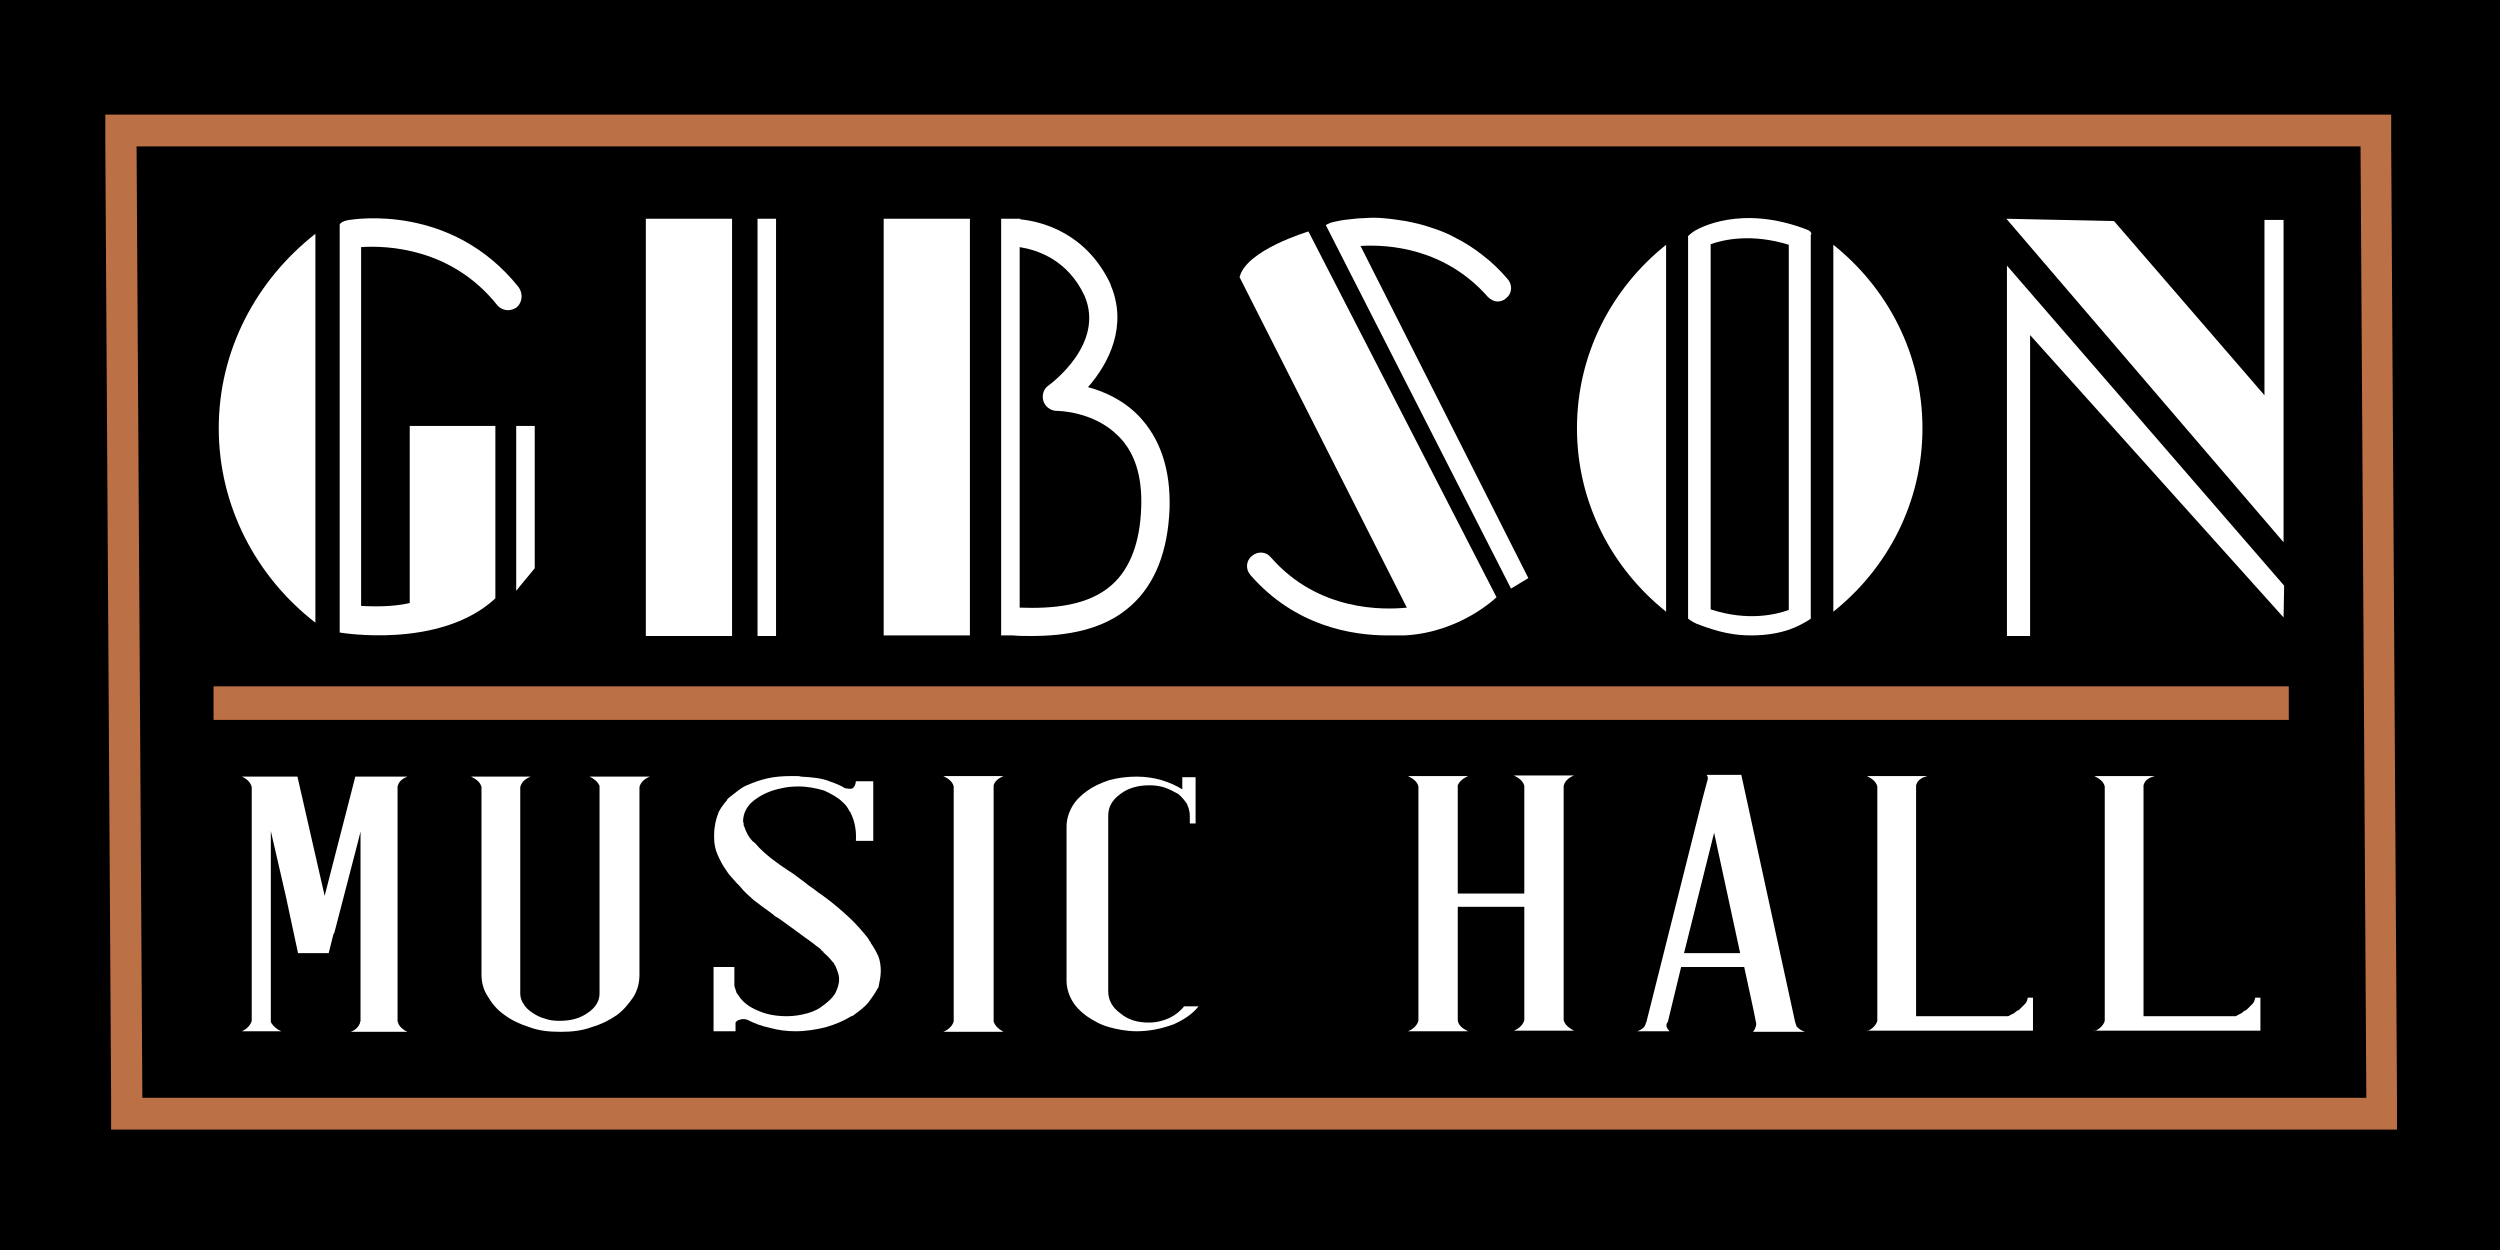 <?xml version="1.0" encoding="utf-8"?>
<!-- Generator: Adobe Illustrator 20.0.0, SVG Export Plug-In . SVG Version: 6.00 Build 0)  -->
<svg version="1.1" xmlns="http://www.w3.org/2000/svg" xmlns:xlink="http://www.w3.org/1999/xlink" x="0px" y="0px"
	 viewBox="0 0 432 216" style="enable-background:new 0 0 432 216;" xml:space="preserve">
<style type="text/css">
	.st0{display:none;}
	.st1{display:inline;}
	.st2{fill:#BB7045;}
	.st3{fill:#FFFFFF;}
</style>
<g id="Layer_1">
	<rect x="0" y="0" width="432" height="216"/>
</g>
<g id="Layer_2" class="st0">
	<g class="st1">
		<g>
			<g>
				<path class="st2" d="M380.5,209.1l-324-0.6V40.1h48.2V18.5h59.4V-3.1h108.6v21.6h59.4v21.6h48.2V209.1z M62.5,202.5l312,0.5
					v-157h-48.2V24.5h-59.4V2.9h-96.6v21.6h-59.4v21.6H62.5V202.5z"/>
			</g>
			<g>
				<g>
					<polygon class="st2" points="401.3,64.3 388.2,41 388.2,209.1 392.4,209.1 					"/>
				</g>
				<g>
					<polygon class="st2" points="416.2,89.2 407.5,73.7 395.3,209.1 398.9,209.1 					"/>
				</g>
			</g>
			<g>
				<g>
					<polygon class="st2" points="36.2,64.2 49.2,41 49.2,208.4 45,208.4 					"/>
				</g>
				<g>
					<polygon class="st2" points="21.2,89 29.9,73.6 42.1,208.4 38.5,208.4 					"/>
				</g>
			</g>
		</g>
		<g>
			<g>
				<path class="st3" d="M90.7,193.8H87v-0.7c-1.2,0.5-2.4,0.7-3.8,0.7c-1,0-2-0.1-2.8-0.4c-0.9-0.3-1.7-0.6-2.3-1.1
					c-0.7-0.5-1.2-1-1.6-1.7c-0.4-0.6-0.6-1.3-0.6-2v-12.4c0-0.7,0.2-1.4,0.6-2c0.4-0.6,0.9-1.1,1.6-1.6c0.7-0.5,1.4-0.8,2.3-1.1
					c0.9-0.3,1.8-0.4,2.8-0.4c1.6,0,3.1,0.3,4.3,0.9c1.3,0.6,2.1,1.5,2.7,2.5c0,0,0.1,0.1,0.1,0.3c0,0,0,0.1,0,0.3
					c0,0.4-0.2,0.7-0.6,0.9c-0.4,0.3-0.8,0.4-1.3,0.4c-0.7,0-1.2-0.2-1.5-0.5c-0.2-0.2-0.4-0.5-0.4-0.8s0.1-0.5,0.4-0.7
					c0-0.7-0.4-1.2-1.1-1.7c-0.7-0.5-1.6-0.7-2.6-0.7c-1,0-1.8,0.2-2.5,0.7c-0.7,0.5-1.1,1.1-1.1,1.8v16.1c0,0.7,0.4,1.3,1.1,1.8
					c0.7,0.5,1.5,0.7,2.5,0.7c1,0,1.9-0.3,2.6-0.7c0.7-0.5,1.1-1.1,1.1-1.8v-6.4c-0.2-0.4-0.7-0.8-1.2-1.1c-0.6-0.3-1.2-0.4-2-0.4
					c-0.1,0-0.2,0-0.3,0c-0.1,0-0.2,0-0.3,0v-0.2h8.4v0.1c-0.7,0.4-1,0.9-1,1.6V193.8z"/>
			</g>
			<g>
				<path class="st3" d="M95.3,193.8c0.6-0.2,0.9-0.6,1-0.9V172c-0.1-0.4-0.4-0.7-1-0.9h5.6c-0.5,0.2-0.8,0.5-0.9,0.8v21
					c0.1,0.4,0.4,0.6,0.9,0.9H95.3z"/>
			</g>
			<g>
				<path class="st3" d="M104.5,193.8c0.6-0.2,0.9-0.6,1-0.9v-21c-0.1-0.4-0.4-0.7-1-0.9h5.5c1.1,0,2.2,0.2,3.2,0.5s1.9,0.7,2.6,1.2
					c0.7,0.5,1.3,1.1,1.8,1.8c0.4,0.7,0.7,1.4,0.7,2.2c0,1.3-0.5,2.4-1.6,3.4c-1.1,1-2.5,1.7-4.1,2c0,0-0.1,0-0.1,0c0,0-0.1,0-0.1,0
					c0,0,0.1,0,0.3,0c1.1,0.1,2,0.3,2.9,0.6c0.9,0.4,1.7,0.8,2.4,1.3c0.7,0.5,1.2,1.1,1.5,1.8c0.4,0.6,0.6,1.3,0.6,2.1
					c0,0.8-0.2,1.6-0.7,2.3c-0.5,0.7-1.1,1.3-1.9,1.8c-0.8,0.6-1.7,1-2.7,1.3c-1.1,0.3-2.2,0.5-3.4,0.5H104.5z M111.1,180.9
					c1.1-0.2,2-0.7,2.7-1.6c0.7-0.8,1.1-1.8,1.1-2.9c0-0.6-0.1-1.2-0.3-1.8c-0.2-0.6-0.6-1-1-1.4c-0.4-0.4-0.9-0.7-1.4-1
					c-0.6-0.2-1.2-0.4-1.8-0.4h-1.1v9H111.1z M110.6,192.7c0.8,0,1.5-0.1,2.2-0.4c0.7-0.2,1.3-0.6,1.8-1s0.9-0.9,1.2-1.5
					c0.3-0.6,0.4-1.2,0.4-1.8c0-1.1-0.4-2.1-1.3-2.9c-0.9-0.8-2-1.4-3.2-1.6h-2.5v9.2H110.6z"/>
			</g>
			<g>
				<path class="st3" d="M125.7,193.8h-2v-5.7h2v1.7c0,0.1,0,0.2,0.1,0.3c0,0.1,0,0.2,0.1,0.3l0.1,0.2c0.4,0.6,1,1,1.8,1.4
					c0.8,0.4,1.7,0.5,2.8,0.5c0.7,0,1.3-0.1,1.9-0.3c0.6-0.2,1.1-0.4,1.5-0.7c0.4-0.3,0.8-0.6,1.1-1c0.2-0.4,0.4-0.8,0.4-1.3
					c0-0.2,0-0.5-0.1-0.7c0-0.2-0.1-0.4-0.2-0.4c0-0.1-0.1-0.2-0.2-0.3c-0.1-0.1-0.2-0.1-0.2-0.2c-0.2-0.3-0.5-0.5-0.7-0.7v0
					c-0.1-0.1-0.2-0.2-0.3-0.3c-0.1-0.1-0.2-0.1-0.2-0.2l-0.2-0.2c-0.4-0.3-0.8-0.6-1.3-0.9c-0.5-0.4-1-0.7-1.4-1
					c-0.4-0.3-0.8-0.6-1.2-0.8c0,0-0.1-0.1-0.2-0.1c0,0-0.1-0.1-0.2-0.1c-0.6-0.4-1.2-0.8-1.7-1.2c-0.5-0.4-0.9-0.8-1.3-1.2
					c-0.2-0.2-0.5-0.5-0.7-0.7c-0.2-0.2-0.4-0.5-0.6-0.7c-0.3-0.4-0.6-0.9-0.8-1.4c-0.2-0.5-0.3-1-0.3-1.5v-0.2
					c0-0.7,0.1-1.4,0.4-2.1c0.2-0.3,0.4-0.6,0.7-1c0,0,0-0.1,0.1-0.1c0,0,0.1-0.1,0.3-0.3c0.5-0.4,0.9-0.6,1.3-0.9l0.3-0.1
					c0.5-0.2,1.1-0.4,1.8-0.6c0.7-0.2,1.5-0.2,2.4-0.2h0.2c0.3,0,0.5,0,0.6,0c1.1,0,2,0.2,2.7,0.4c0.7,0.2,1.2,0.4,1.5,0.6
					c0.3,0,0.5,0.1,0.6,0c0.2,0,0.4-0.2,0.5-0.6h1.6v5.3h-1.6c0-0.9-0.1-1.7-0.4-2.4c0,0,0-0.1,0-0.1c0,0,0-0.1-0.1-0.1
					c-0.1-0.3-0.3-0.6-0.7-0.8c-0.4-0.4-1-0.7-1.7-1c-0.7-0.2-1.5-0.4-2.4-0.4c-0.6,0-1.1,0-1.6,0.1c-1.1,0.2-1.9,0.6-2.6,1.1
					c-0.7,0.6-1,1.2-1,1.9c0,0.1,0,0.1,0,0.2c0,0.1,0,0.2,0,0.2c0.1,0.5,0.4,0.9,0.8,1.3c0,0,0,0,0.1,0.1c0,0,0,0,0,0.1
					c0.5,0.6,1.2,1.2,2.1,1.8c0.1,0.1,0.2,0.1,0.2,0.1c0.5,0.3,0.9,0.6,1.3,0.8l1.1,0.8c0.3,0.2,0.6,0.4,0.8,0.6
					c0.3,0.2,0.6,0.4,0.8,0.6c1,0.7,1.8,1.3,2.5,1.9c0.7,0.6,1.3,1.2,1.7,1.8c0,0.1,0.1,0.2,0.2,0.3c0,0.1,0.1,0.2,0.2,0.3
					c0.3,0.4,0.5,0.7,0.7,1.2c0.1,0.4,0.2,0.9,0.2,1.3c0,0.5-0.1,0.9-0.2,1.4c-0.1,0.2-0.3,0.5-0.4,0.7c-0.1,0.2-0.3,0.5-0.6,0.7
					c-0.3,0.4-0.8,0.7-1.4,1.1c0,0-0.1,0.1-0.1,0.1c-0.7,0.4-1.5,0.7-2.4,1c-0.9,0.2-1.9,0.4-2.8,0.4c-0.9,0-1.7-0.1-2.5-0.3
					c-0.8-0.2-1.5-0.4-2.1-0.7c-0.1,0-0.3,0-0.4-0.1c-0.1,0-0.2,0-0.3,0c-0.2,0-0.3,0.1-0.4,0.3V193.8z"/>
			</g>
			<g>
				<path class="st3" d="M153.6,171.5c0.9,0.3,1.7,0.6,2.4,1.1c0.7,0.5,1.2,1,1.6,1.7c0.4,0.6,0.6,1.3,0.6,2v12.1
					c0,0.7-0.2,1.4-0.6,2.1c-0.4,0.6-0.9,1.2-1.6,1.7c-0.7,0.5-1.5,0.8-2.4,1.1c-0.9,0.3-1.9,0.4-3,0.4s-2-0.1-2.9-0.4
					c-0.9-0.3-1.7-0.6-2.4-1.1c-0.7-0.5-1.3-1-1.7-1.7c-0.4-0.6-0.6-1.3-0.6-2.1v-12.1c0-0.7,0.2-1.4,0.6-2c0.4-0.6,1-1.2,1.7-1.7
					c0.7-0.5,1.5-0.8,2.4-1.1c0.9-0.3,1.9-0.4,2.9-0.4S152.7,171.3,153.6,171.5z M153.2,172.7c-0.7-0.5-1.6-0.8-2.7-0.8
					c-0.5,0-1,0.1-1.4,0.2c-0.5,0.2-0.8,0.4-1.2,0.6c-0.3,0.2-0.6,0.5-0.8,0.8s-0.3,0.7-0.3,1v15.9c0,0.4,0.1,0.7,0.3,1
					s0.5,0.6,0.8,0.8c0.3,0.2,0.7,0.4,1.2,0.6c0.4,0.2,0.9,0.2,1.4,0.2c1.1,0,2-0.3,2.7-0.8c0.7-0.5,1.1-1.1,1.1-1.9v-15.9
					C154.2,173.8,153.9,173.2,153.2,172.7z"/>
			</g>
			<g>
				<path class="st3" d="M165.6,193.9h-3.7c0.2-0.1,0.5-0.3,0.6-0.4c0.1-0.2,0.2-0.3,0.3-0.5c0,0,0-0.1,0-0.2v-20.6
					c0-0.1,0-0.1,0-0.2c0-0.2-0.1-0.4-0.3-0.5c-0.1-0.2-0.4-0.3-0.6-0.4h4.1l8.8,17.9v-16.6c0-0.4,0-0.6-0.2-0.8
					c-0.2-0.3-0.5-0.5-0.7-0.6h3.7c-0.5,0.2-0.8,0.5-0.9,0.9v21.8h-3.4l-8.5-17.5v16.6c0,0.2,0.1,0.3,0.3,0.5
					C165.2,193.6,165.4,193.8,165.6,193.9z"/>
			</g>
			<g>
				<path class="st3" d="M196.5,193.8h-3.7c0.5-0.2,0.8-0.6,0.9-0.9v-20.8c-0.1-0.4-0.4-0.7-0.9-0.9h5.2l2.6,10.6l2.9-10.6h4.9
					c-0.4,0.2-0.7,0.4-0.9,0.7c0,0,0,0,0,0c0,0,0,0.1,0,0.1v20.9c0,0,0,0,0,0c0,0,0,0.1,0,0.1c0.1,0.4,0.5,0.6,0.9,0.8H203
					c0.4-0.2,0.7-0.4,0.8-0.7c0,0,0-0.1,0-0.1c0,0,0-0.1,0-0.1V176l-0.3,1l-2.2,7.9l-0.1,0.2l-0.4,1.6h-2.9l-1.1-5l-1.4-5.8v17
					c0,0,0,0,0,0.1c0,0,0,0,0,0.1C195.8,193.4,196.1,193.6,196.5,193.8z"/>
			</g>
			<g>
				<path class="st3" d="M217.5,193.4c-0.9-0.3-1.7-0.6-2.3-1.1c-0.7-0.5-1.2-1-1.6-1.7c-0.4-0.6-0.6-1.3-0.6-2V172
					c-0.1-0.4-0.4-0.7-1-0.9h5.6c-0.6,0.2-0.9,0.5-1,0.9v18.3c0,0.3,0.1,0.6,0.3,0.9c0.2,0.3,0.5,0.6,0.8,0.8
					c0.3,0.2,0.7,0.4,1.2,0.5c0.4,0.1,0.9,0.2,1.4,0.2c1,0,1.9-0.2,2.7-0.7c0.7-0.5,1.1-1,1.1-1.7v-18.4c-0.1-0.4-0.5-0.6-0.9-0.8
					h5.6c-0.6,0.2-0.9,0.5-1,0.9v16.7c0,0.7-0.2,1.4-0.6,2c-0.4,0.6-0.9,1.2-1.6,1.7c-0.7,0.5-1.5,0.8-2.4,1.1
					c-0.9,0.3-1.9,0.4-2.9,0.4C219.3,193.9,218.4,193.7,217.5,193.4z"/>
			</g>
			<g>
				<path class="st3" d="M234.4,193.8h-2v-5.7h2v1.7c0,0.1,0,0.2,0.1,0.3c0,0.1,0,0.2,0.1,0.3l0.1,0.2c0.4,0.6,1,1,1.8,1.4
					c0.8,0.4,1.7,0.5,2.8,0.5c0.7,0,1.3-0.1,1.9-0.3c0.6-0.2,1.1-0.4,1.5-0.7c0.4-0.3,0.8-0.6,1.1-1c0.2-0.4,0.4-0.8,0.4-1.3
					c0-0.2,0-0.5-0.1-0.7c0-0.2-0.1-0.4-0.2-0.4c0-0.1-0.1-0.2-0.2-0.3c-0.1-0.1-0.2-0.1-0.2-0.2c-0.2-0.3-0.5-0.5-0.7-0.7v0
					c-0.1-0.1-0.2-0.2-0.3-0.3c-0.1-0.1-0.2-0.1-0.2-0.2l-0.2-0.2c-0.4-0.3-0.8-0.6-1.3-0.9c-0.5-0.4-1-0.7-1.4-1
					c-0.4-0.3-0.8-0.6-1.2-0.8c0,0-0.1-0.1-0.2-0.1c0,0-0.1-0.1-0.2-0.1c-0.6-0.4-1.2-0.8-1.7-1.2c-0.5-0.4-0.9-0.8-1.3-1.2
					c-0.2-0.2-0.5-0.5-0.7-0.7c-0.2-0.2-0.4-0.5-0.6-0.7c-0.3-0.4-0.6-0.9-0.8-1.4c-0.2-0.5-0.3-1-0.3-1.5v-0.2
					c0-0.7,0.1-1.4,0.4-2.1c0.2-0.3,0.4-0.6,0.7-1c0,0,0-0.1,0.1-0.1c0,0,0.1-0.1,0.3-0.3c0.5-0.4,0.9-0.6,1.3-0.9l0.3-0.1
					c0.5-0.2,1.1-0.4,1.8-0.6c0.7-0.2,1.5-0.2,2.4-0.2h0.2c0.3,0,0.5,0,0.6,0c1.1,0,2,0.2,2.7,0.4c0.7,0.2,1.2,0.4,1.5,0.6
					c0.3,0,0.5,0.1,0.6,0c0.2,0,0.4-0.2,0.5-0.6h1.6v5.3h-1.6c0-0.9-0.1-1.7-0.4-2.4c0,0,0-0.1,0-0.1c0,0,0-0.1-0.1-0.1
					c-0.1-0.3-0.3-0.6-0.7-0.8c-0.4-0.4-1-0.7-1.7-1c-0.7-0.2-1.5-0.4-2.4-0.4c-0.6,0-1.1,0-1.6,0.1c-1.1,0.2-1.9,0.6-2.6,1.1
					c-0.7,0.6-1,1.2-1,1.9c0,0.1,0,0.1,0,0.2c0,0.1,0,0.2,0,0.2c0.1,0.5,0.4,0.9,0.8,1.3c0,0,0,0,0.1,0.1c0,0,0,0,0,0.1
					c0.5,0.6,1.2,1.2,2.1,1.8c0.1,0.1,0.2,0.1,0.2,0.1c0.5,0.3,0.9,0.6,1.3,0.8l1.1,0.8c0.3,0.2,0.6,0.4,0.8,0.6
					c0.3,0.2,0.6,0.4,0.8,0.6c1,0.7,1.8,1.3,2.5,1.9c0.7,0.6,1.3,1.2,1.7,1.8c0,0.1,0.1,0.2,0.2,0.3c0,0.1,0.1,0.2,0.2,0.3
					c0.3,0.4,0.5,0.7,0.7,1.2c0.1,0.4,0.2,0.9,0.2,1.3c0,0.5-0.1,0.9-0.2,1.4c-0.1,0.2-0.3,0.5-0.4,0.7c-0.1,0.2-0.3,0.5-0.6,0.7
					c-0.3,0.4-0.8,0.7-1.4,1.1c0,0-0.1,0.1-0.1,0.1c-0.7,0.4-1.5,0.7-2.4,1c-0.9,0.2-1.9,0.4-2.8,0.4c-0.9,0-1.7-0.1-2.5-0.3
					c-0.8-0.2-1.5-0.4-2.1-0.7c-0.1,0-0.3,0-0.4-0.1c-0.1,0-0.2,0-0.3,0c-0.2,0-0.3,0.1-0.4,0.3V193.8z"/>
			</g>
			<g>
				<path class="st3" d="M251.7,193.8c0.6-0.2,0.9-0.6,1-0.9V172c-0.1-0.4-0.4-0.7-1-0.9h5.6c-0.5,0.2-0.8,0.5-0.9,0.8v21
					c0.1,0.4,0.4,0.6,0.9,0.9H251.7z"/>
			</g>
			<g>
				<path class="st3" d="M267.6,193.8c-0.9,0-1.8-0.1-2.6-0.4c-0.8-0.2-1.5-0.6-2.1-1c-0.6-0.4-1.1-0.9-1.4-1.4
					c-0.3-0.6-0.5-1.1-0.5-1.8v-13.6c0-0.6,0.2-1.2,0.5-1.8c0.3-0.6,0.8-1,1.4-1.4c0.6-0.4,1.3-0.7,2.1-1c0.8-0.2,1.7-0.3,2.6-0.3
					c0.8,0,1.6,0.1,2.3,0.3c0.7,0.2,1.4,0.5,2,0.8v-1.1h1.3v4.1h-0.6v-0.6c0-0.4-0.1-0.7-0.3-1.1c-0.2-0.3-0.5-0.6-0.8-0.9
					c-0.4-0.2-0.8-0.4-1.3-0.6c-0.5-0.1-1-0.2-1.5-0.2c-1.1,0-2,0.3-2.7,0.8c-0.8,0.6-1.2,1.2-1.2,1.9v15.6c0,0.8,0.4,1.4,1.1,2
					c0.7,0.6,1.6,0.8,2.7,0.8c0.7,0,1.3-0.1,2-0.4c0.6-0.3,1-0.6,1.4-1h1.3c-0.6,0.6-1.3,1.2-2.3,1.6
					C269.9,193.6,268.7,193.8,267.6,193.8z"/>
			</g>
			<g>
				<path class="st3" d="M294.1,193.8h-5.6c0.6-0.2,0.9-0.6,1-0.9V172c-0.1-0.4-0.4-0.7-1-0.9h5.6c-0.5,0.2-0.8,0.5-1,0.8v9.6h6.2
					V172c-0.1-0.4-0.4-0.7-1-0.9h5.7c-0.6,0.2-0.9,0.5-1,0.9v20.8c0.1,0.4,0.4,0.7,1,0.9h-5.7c0.6-0.2,0.9-0.6,1-0.9v-10.1h-6.2
					v10.1C293.2,193.2,293.5,193.6,294.1,193.8z"/>
			</g>
			<g>
				<path class="st3" d="M310.7,193.8h-3.1c0.5-0.2,0.7-0.4,0.8-0.7l0-0.1l5.2-19.7l0-0.2l0.4-1.5l0-0.2v-0.2c0-0.1,0-0.1-0.1-0.2
					h3.3l4.9,21.5l0.1,0.5l0,0.1c0,0,0,0.1,0,0.1c0,0,0,0.1,0,0.1c0.2,0.3,0.5,0.4,0.8,0.5h-4.9c0.1-0.2,0.2-0.3,0.3-0.5
					c0-0.2,0-0.3,0-0.5l-0.2-1l-0.9-3.8h-5.9l-1.3,4.9l0,0C310.3,193.3,310.4,193.6,310.7,193.8z M314.9,176.1l-2.8,10.7h5.3
					L314.9,176.1z"/>
			</g>
			<g>
				<path class="st3" d="M326.9,193.8c0.6-0.2,0.9-0.6,1-0.9V172c-0.1-0.4-0.4-0.7-1-0.9h5.6c0,0-0.1,0-0.1,0.1c0,0-0.1,0-0.1,0.1
					c-0.3,0.1-0.6,0.3-0.7,0.6c0,0,0,0,0,0c0,0,0,0.1,0,0.1v20.5h8.7c0.1-0.1,0.3-0.1,0.4-0.2c0.1-0.1,0.2-0.2,0.4-0.3
					c0,0,0.1,0,0.1-0.1c0,0,0-0.1,0.1-0.1c0.1-0.2,0.3-0.3,0.5-0.5c0.1-0.2,0.2-0.3,0.3-0.6h0.5v2.9H326.9z"/>
			</g>
			<g>
				<path class="st3" d="M346,193.8c0.6-0.2,0.9-0.6,1-0.9V172c-0.1-0.4-0.4-0.7-1-0.9h5.6c0,0-0.1,0-0.1,0.1c0,0-0.1,0-0.1,0.1
					c-0.3,0.1-0.6,0.3-0.7,0.6c0,0,0,0,0,0c0,0,0,0.1,0,0.1v20.5h8.7c0.1-0.1,0.3-0.1,0.4-0.2c0.1-0.1,0.2-0.2,0.4-0.3
					c0,0,0.1,0,0.1-0.1c0,0,0-0.1,0.1-0.1c0.1-0.2,0.3-0.3,0.5-0.5c0.1-0.2,0.2-0.3,0.3-0.6h0.5v2.9H346z"/>
			</g>
		</g>
		<g>
			<g>
				<g>
					<path class="st3" d="M153,72.7c-17.1-21.3-41.7-17.1-42.8-17c-2.1,0.3-2.6,1.2-2.6,1.2v103.4c0,0,25.3,4.4,39.5-8.6v-43.8
						h-21.7v45c-3.1,0.7-7.2,1-12.4,0.7V62.5c6.4-0.4,22.8,0.1,34.5,14.6c0.7,0.9,1.7,1.3,2.7,1.3c0.8,0,1.5-0.3,2.2-0.8
						C154,76.4,154.3,74.2,153,72.7z"/>
				</g>
				<g>
					<path class="st3" d="M150.8,107.9v41.9c0,0,1.6-2.1,4.7-5.8v-36.1H150.8z"/>
				</g>
				<g>
					<g>
						<path class="st3" d="M101.5,59.2c-14.9,11.7-24.5,29.4-24.5,49.3s9.5,37.7,24.5,49.3V59.2z"/>
					</g>
				</g>
			</g>
			<g>
				<g>
					<path class="st3" d="M299.7,55.7v105.1c0,0,1.2,0,3.8,0V55.7H299.7z"/>
				</g>
				<g>
					<path class="st3" d="M307,110.1l30.3,0c0,0,0-1.2,0-3.8l-30.3,0V110.1z"/>
				</g>
				<g>
					<rect x="278.1" y="55.3" class="st3" width="17.5" height="105.5"/>
				</g>
				<g>
					<path class="st3" d="M356.6,55.7v105.1c0,0,1.2,0,3.8,0V55.7H356.6z"/>
				</g>
				<g>
					<rect x="335" y="55.3" class="st3" width="17.5" height="105.5"/>
				</g>
			</g>
			<g>
				<g>
					<g>
						<path class="st3" d="M187.4,56.3v104.5c0,0,1.2,0,3.8,0V76.5L187.4,56.3z"/>
					</g>
					<g>
						<path class="st3" d="M263.5,37.5v123.3c0,0,1.2,0,3.8,0V37.5H263.5z"/>
					</g>
					<g>
						<rect x="165.7" y="37.5" class="st3" width="17.5" height="123.3"/>
					</g>
					<g>
						<rect x="241.9" y="37.5" class="st3" width="17.5" height="123.3"/>
					</g>
					<g>
						<polygon class="st3" points="219.9,116.4 211.4,160.8 187.2,37.5 204.7,37.5 						"/>
					</g>
				</g>
				<g>
					<polygon class="st3" points="237.8,37.9 216,161.1 220.9,161.1 237.8,64.5 					"/>
				</g>
			</g>
		</g>
	</g>
</g>
<g id="Layer_3">
	<g>
		<path class="st3" d="M237.2,24.7"/>
		<g>
			<g>
				<rect x="111.6" y="37.8" class="st3" width="14.9" height="72.1"/>
				<rect x="130.9" y="37.8" class="st3" width="3.2" height="72.1"/>
			</g>
			<g>
				<polygon class="st3" points="394.7,101.2 346.8,45.9 346.8,109.9 350.8,109.9 350.8,57.9 394.6,106.7 				"/>
				<polygon class="st3" points="394.6,38 391.3,38 391.3,68.3 365.3,38.2 346.7,37.8 394.6,93.7 				"/>
			</g>
			<g>
				<rect x="152.7" y="37.8" class="st3" width="14.9" height="72"/>
				<path class="st3" d="M196.8,71.9c-2.7-2.8-6.1-4.3-8.8-5c3.7-4.2,6.9-10.7,3.9-17.7c0,0,0,0,0-0.1c-4.1-8.7-11.6-10.8-15.6-11.2
					v-0.1h-1.4c-0.8,0-1.3,0-1.4,0c0,0,0,0,0,0H173v72h2c1,0.1,2.1,0.1,3.2,0.1c6,0,12.6-1,17.3-5.3c4.1-3.7,6.3-9.3,6.6-16.7
					C202.3,81.1,200.5,75.8,196.8,71.9z M197.2,87.7c-0.2,6-1.9,10.5-5,13.3c-4.1,3.7-10.2,4.2-16,4V42.7c3.1,0.5,8.3,2.2,11.2,8.4
					c3.6,8.3-5.8,15.2-6.2,15.5c-0.9,0.6-1.2,1.7-0.9,2.7c0.3,1,1.3,1.7,2.3,1.7c0,0,0,0,0,0c0.1,0,6.4,0,10.7,4.4
					C196.1,78.2,197.4,82.3,197.2,87.7z"/>
			</g>
			<g>
				<path class="st3" d="M235.1,42.5c4.9-0.3,14.6,0.4,22,8.8c0.5,0.5,1.1,0.8,1.7,0.8c0.5,0,1.1-0.2,1.5-0.6c1-0.8,1.1-2.3,0.2-3.3
					c-1.3-1.5-2.7-2.9-4.3-4.1c-1.4-1.1-2.9-2.1-4.5-2.9c-1.4-0.8-2.9-1.4-4.5-1.9c-1.4-0.5-2.8-0.8-4.3-1.1
					c-1.3-0.2-2.6-0.4-3.9-0.5c-1.1-0.1-2.2-0.1-3.3,0c-0.8,0-1.7,0.1-2.5,0.2c-1.1,0.1-2.2,0.3-3.3,0.6c-0.5,0.2-0.8,0.4-0.8,0.4
					l32,62.8l3-1.8L235.1,42.5z"/>
				<path class="st3" d="M258.6,103.2L226.1,40c0,0-10.8,3.2-11.9,7.9l28.9,57.1c-4,0.4-15.3,0.7-23.5-8.7c-0.8-1-2.3-1.1-3.3-0.2
					c-1,0.8-1.1,2.3-0.2,3.3c7.7,8.8,17.5,10.4,23.7,10.4c1.1,0,2.9,0,2.9,0C252.4,109.3,258.6,103.2,258.6,103.2z"/>
			</g>
			<g>
				<path class="st3" d="M89.6,49.6C78,35.1,61.2,37.9,60.4,38c-1.5,0.2-1.7,0.8-1.7,0.8v70.5c0,0,17.3,3,26.9-5.9V73.6H70.8v30.6
					c-2.1,0.5-4.9,0.7-8.4,0.5V42.7c4.4-0.3,15.6,0.1,23.5,10c0.5,0.6,1.2,0.9,1.9,0.9c0.5,0,1.1-0.2,1.5-0.5
					C90.3,52.2,90.4,50.7,89.6,49.6z"/>
				<path class="st3" d="M89.2,73.6v28.5c0,0,1.1-1.4,3.2-3.9V73.6H89.2z"/>
				<g>
					<path class="st3" d="M54.5,40.4c-10.2,8-16.7,20.1-16.7,33.6s6.5,25.7,16.7,33.6V40.4z"/>
				</g>
			</g>
			<g>
				<path class="st3" d="M313,40.5c0,0,0.1-0.5-0.7-0.8c-11.6-4.5-18.9-0.1-19.3,0.1c-0.6,0.3-1.3,1-1.3,1v66.1c0,0,0.6,0.5,1.5,0.9
					c3.9,1.5,6.5,2,9.4,2c5.9,0,8.7-2,9-2.1c0.8-0.4,1.3-0.8,1.3-0.8V40.5z M295.6,105.3V42.2c2.2-0.8,7.1-1.9,13.5,0.1v63.1
					C306.9,106.2,302,107.4,295.6,105.3z"/>
				<path class="st3" d="M287.9,42.3c-9.4,7.5-15.4,18.9-15.4,31.7s6,24.2,15.4,31.7V42.3z"/>
				<path class="st3" d="M316.8,42.3c9.4,7.5,15.4,18.9,15.4,31.7c0,12.8-6,24.2-15.4,31.7L316.8,42.3z"/>
			</g>
		</g>
		<path class="st2" d="M407.9,25.3l1,164.4H24.6l-1-164.4H407.9 M413.2,19.8h-5.3H23.6h-5.4l0,5.5l1,164.4l0,5.5h5.3h384.3h5.4
			l0-5.5l-1-164.4L413.2,19.8L413.2,19.8z"/>
		<g>
			<g>
				<path class="st3" d="M48.6,178.2h-6.8c0.9-0.4,1.5-1.1,1.7-1.8V136c-0.2-0.8-0.8-1.4-1.7-1.8h9.6l4.7,20.6l5.3-20.6h9
					c-0.8,0.3-1.4,0.8-1.6,1.4c0,0.1,0,0.1,0,0.1c-0.1,0.1-0.1,0.1-0.1,0.2v40.6c0,0.1,0,0.1,0.1,0.1c0,0.1,0,0.1,0,0.2
					c0.3,0.7,0.9,1.2,1.6,1.5h-9.8c0.8-0.3,1.3-0.8,1.5-1.3c0.1-0.1,0.1-0.2,0.1-0.3c0-0.1,0-0.1,0.1-0.2v-32.8l-0.5,2l-4,15.4
					l-0.2,0.4l-0.8,3.2h-5.3l-2.1-9.8l-2.6-11.3v33c0,0.1,0,0.1,0.1,0.1c0,0.1,0,0.1,0,0.1C47.3,177.4,47.9,177.9,48.6,178.2z"/>
				<path class="st3" d="M91.5,177.5c-1.6-0.5-3.1-1.2-4.3-2.1c-1.3-0.9-2.2-2-2.9-3.2c-0.8-1.2-1.1-2.5-1.1-3.8v-32.4
					c-0.2-0.8-0.8-1.3-1.8-1.8h10.3c-1,0.4-1.6,1-1.8,1.8v35.7c0,0.6,0.2,1.3,0.6,1.8c0.3,0.6,0.9,1.1,1.5,1.5
					c0.6,0.4,1.3,0.8,2.1,1c0.8,0.3,1.6,0.4,2.6,0.4c1.9,0,3.5-0.4,4.9-1.4c1.3-0.9,2-2,2-3.3v-35.9c-0.3-0.7-0.9-1.2-1.7-1.6h10.4
					c-1,0.4-1.6,1-1.8,1.8v32.4c0,1.4-0.3,2.6-1,3.8c-0.8,1.2-1.7,2.3-2.9,3.2c-1.3,0.9-2.7,1.6-4.4,2.1c-1.6,0.6-3.4,0.8-5.3,0.8
					C94.8,178.3,93.1,178.1,91.5,177.5z"/>
				<path class="st3" d="M126.9,178.2h-3.6v-11.1h3.6v3.3c0.1,0.2,0.1,0.4,0.2,0.6c0.1,0.2,0.1,0.4,0.2,0.6l0.3,0.4
					c0.7,1.1,1.8,2,3.3,2.6c1.5,0.7,3.2,1,5.1,1c1.2,0,2.4-0.2,3.5-0.5c1.1-0.3,2.1-0.8,2.8-1.4c0.8-0.6,1.5-1.2,2-2
					c0.4-0.8,0.7-1.6,0.7-2.5c0-0.4-0.1-0.9-0.3-1.4c-0.1-0.4-0.3-0.7-0.3-0.8c-0.1-0.2-0.3-0.4-0.3-0.6c-0.2-0.1-0.3-0.3-0.4-0.4
					c-0.4-0.5-0.9-1-1.4-1.4v-0.1c-0.3-0.2-0.4-0.3-0.5-0.5c-0.2-0.1-0.3-0.3-0.4-0.3l-0.4-0.3c-0.7-0.6-1.5-1.1-2.3-1.7
					c-0.9-0.7-1.8-1.3-2.6-1.9s-1.5-1.1-2.2-1.5c-0.1-0.1-0.3-0.2-0.3-0.3c-0.1-0.1-0.3-0.1-0.3-0.2c-1.1-0.8-2.1-1.5-3.1-2.3
					c-0.9-0.8-1.7-1.5-2.3-2.3c-0.4-0.4-0.9-0.9-1.3-1.4c-0.4-0.4-0.8-0.9-1.1-1.4c-0.6-0.8-1.1-1.8-1.5-2.7c-0.4-0.9-0.6-1.9-0.6-3
					v-0.4c0-1.4,0.3-2.8,0.8-4c0.3-0.6,0.8-1.3,1.4-2c0-0.1,0.1-0.2,0.2-0.3c0.1-0.1,0.3-0.3,0.6-0.5c0.9-0.7,1.6-1.3,2.4-1.7
					l0.5-0.2c0.9-0.4,2-0.8,3.3-1.1s2.7-0.4,4.4-0.4h0.3c0.5,0,0.9,0,1.1,0.1c2.1,0.1,3.7,0.3,4.9,0.8c1.2,0.4,2.1,0.8,2.7,1.2
					c0.5,0.1,0.9,0.1,1,0.1c0.4,0,0.8-0.4,0.9-1.3h3v10.3h-3c0.1-1.8-0.2-3.3-0.8-4.6c-0.1-0.1-0.1-0.2-0.1-0.3
					c-0.1-0.1-0.1-0.1-0.2-0.2c-0.3-0.6-0.6-1.1-1.2-1.6c-0.8-0.8-1.9-1.4-3.2-2c-1.4-0.4-2.8-0.7-4.4-0.7c-1.1,0-2.1,0.1-2.9,0.3
					c-2,0.4-3.5,1.1-4.8,2.1s-1.9,2.3-1.9,3.7c0.1,0.1,0.1,0.3,0.1,0.4c0,0.2,0,0.3,0.1,0.4c0.3,0.9,0.7,1.8,1.5,2.6
					c0.1,0.1,0.1,0.1,0.2,0.1c0,0.1,0,0.1,0.1,0.1c0.9,1.1,2.2,2.3,3.9,3.5c0.2,0.1,0.3,0.2,0.4,0.3c0.9,0.6,1.6,1.1,2.4,1.6l2,1.5
					c0.5,0.4,1,0.8,1.5,1.1c0.5,0.4,1,0.8,1.5,1.1c1.8,1.3,3.3,2.6,4.6,3.8c1.3,1.2,2.3,2.4,3.2,3.5c0.1,0.2,0.3,0.4,0.3,0.5
					c0.1,0.2,0.3,0.3,0.3,0.5c0.5,0.7,0.9,1.4,1.3,2.3c0.3,0.8,0.4,1.7,0.4,2.5c0,0.9-0.2,1.8-0.4,2.8c-0.3,0.4-0.5,0.9-0.8,1.3
					c-0.3,0.4-0.6,0.9-1,1.4c-0.6,0.7-1.5,1.4-2.6,2.2c-0.1,0.1-0.2,0.1-0.3,0.1c-1.3,0.8-2.7,1.4-4.4,1.9c-1.6,0.4-3.4,0.7-5.2,0.7
					c-1.6,0-3.1-0.2-4.5-0.6c-1.5-0.3-2.7-0.8-3.9-1.4c-0.3-0.1-0.5-0.1-0.7-0.1c-0.2,0-0.3,0-0.5,0.1c-0.3,0-0.6,0.2-0.8,0.5V178.2
					z"/>
				<path class="st3" d="M163,178.3c1-0.4,1.6-1.1,1.8-1.8v-40.6c-0.2-0.8-0.8-1.3-1.8-1.8h10.4c-0.9,0.4-1.5,0.9-1.7,1.6v40.8
					c0.2,0.7,0.8,1.3,1.7,1.8H163z"/>
				<path class="st3" d="M196.4,178.2c-1.6,0-3.3-0.3-4.7-0.7c-1.5-0.4-2.7-1.1-3.9-1.9c-1.1-0.8-2-1.7-2.6-2.8
					c-0.6-1.1-0.9-2.2-0.9-3.4v-26.5c0-1.2,0.3-2.3,0.9-3.4s1.5-2,2.6-2.8c1.1-0.8,2.4-1.4,3.9-1.9c1.5-0.4,3.1-0.6,4.7-0.6
					c1.5,0,2.9,0.2,4.3,0.6c1.3,0.4,2.5,0.9,3.6,1.6v-2.1h2.3v8h-1V141c0-0.8-0.2-1.4-0.5-2.1c-0.4-0.6-0.9-1.2-1.5-1.7
					c-0.7-0.4-1.5-0.8-2.3-1.1c-0.9-0.3-1.8-0.4-2.7-0.4c-2,0-3.7,0.5-5,1.5c-1.5,1.1-2.1,2.3-2.1,3.8v30.3c0,1.5,0.7,2.8,2.1,3.8
					c1.3,1.1,2.9,1.6,4.9,1.6c1.3,0,2.5-0.3,3.6-0.8c1-0.5,1.9-1.2,2.5-2h2.5c-1,1.3-2.5,2.3-4.3,3.1
					C200.6,177.8,198.6,178.2,196.4,178.2z"/>
				<path class="st3" d="M253.7,178.2h-10.4c1-0.4,1.6-1.1,1.8-1.8v-40.5c-0.2-0.8-0.8-1.3-1.8-1.8h10.4c-0.9,0.4-1.5,0.9-1.8,1.6
					v18.7h11.5v-18.6c-0.2-0.8-0.8-1.3-1.8-1.8H272c-1,0.4-1.6,1-1.8,1.8v40.5c0.2,0.7,0.8,1.3,1.8,1.8h-10.4c1-0.4,1.6-1.1,1.8-1.8
					v-19.6h-11.5v19.6C252,177.1,252.6,177.7,253.7,178.2z"/>
				<path class="st3" d="M288.5,178.2h-5.6c0.9-0.3,1.4-0.8,1.5-1.4l0.1-0.2l9.6-38.2l0.1-0.4l0.8-3l0.1-0.3v-0.4
					c0-0.1-0.1-0.3-0.2-0.4h6l9.1,41.8l0.2,0.9l0.1,0.3c0,0.1,0,0.1,0.1,0.2c0,0.1,0,0.1,0,0.2c0.4,0.5,0.9,0.8,1.5,1h-9
					c0.3-0.3,0.4-0.6,0.5-0.9c0.1-0.3,0.1-0.6,0-0.9l-0.4-2l-1.6-7.4h-10.9l-2.3,9.5l-0.1,0.1C287.8,177.2,288,177.7,288.5,178.2z
					 M296.2,143.9l-5.2,20.8h9.7L296.2,143.9z"/>
				<path class="st3" d="M322.6,178.2c1-0.4,1.6-1.1,1.8-1.8v-40.5c-0.2-0.8-0.8-1.3-1.8-1.8h10.4c-0.1,0.1-0.2,0.1-0.3,0.1
					c-0.1,0.1-0.2,0.1-0.3,0.1c-0.6,0.3-1,0.6-1.2,1.1c0,0.1,0,0.1,0,0.1c-0.1,0.1-0.1,0.1-0.1,0.2v39.9H347
					c0.3-0.1,0.5-0.3,0.8-0.4c0.3-0.1,0.4-0.3,0.7-0.5c0.1-0.1,0.2-0.1,0.3-0.1c0-0.1,0.1-0.1,0.2-0.2c0.3-0.3,0.6-0.6,0.9-0.9
					c0.3-0.3,0.4-0.6,0.5-1.1h0.9v5.7H322.6z"/>
				<path class="st3" d="M361.9,178.2c1-0.4,1.6-1.1,1.8-1.8v-40.5c-0.2-0.8-0.8-1.3-1.8-1.8h10.4c-0.1,0.1-0.2,0.1-0.3,0.1
					c-0.1,0.1-0.2,0.1-0.3,0.1c-0.6,0.3-1,0.6-1.2,1.1c0,0.1,0,0.1,0,0.1c-0.1,0.1-0.1,0.1-0.1,0.2v39.9h15.9
					c0.3-0.1,0.5-0.3,0.8-0.4c0.3-0.1,0.4-0.3,0.7-0.5c0.1-0.1,0.2-0.1,0.3-0.1c0-0.1,0.1-0.1,0.2-0.2c0.3-0.3,0.6-0.6,0.9-0.9
					c0.3-0.3,0.4-0.6,0.5-1.1h0.9v5.7H361.9z"/>
			</g>
		</g>
		<rect x="36.9" y="118.6" class="st2" width="358.6" height="5.8"/>
	</g>
</g>
</svg>
